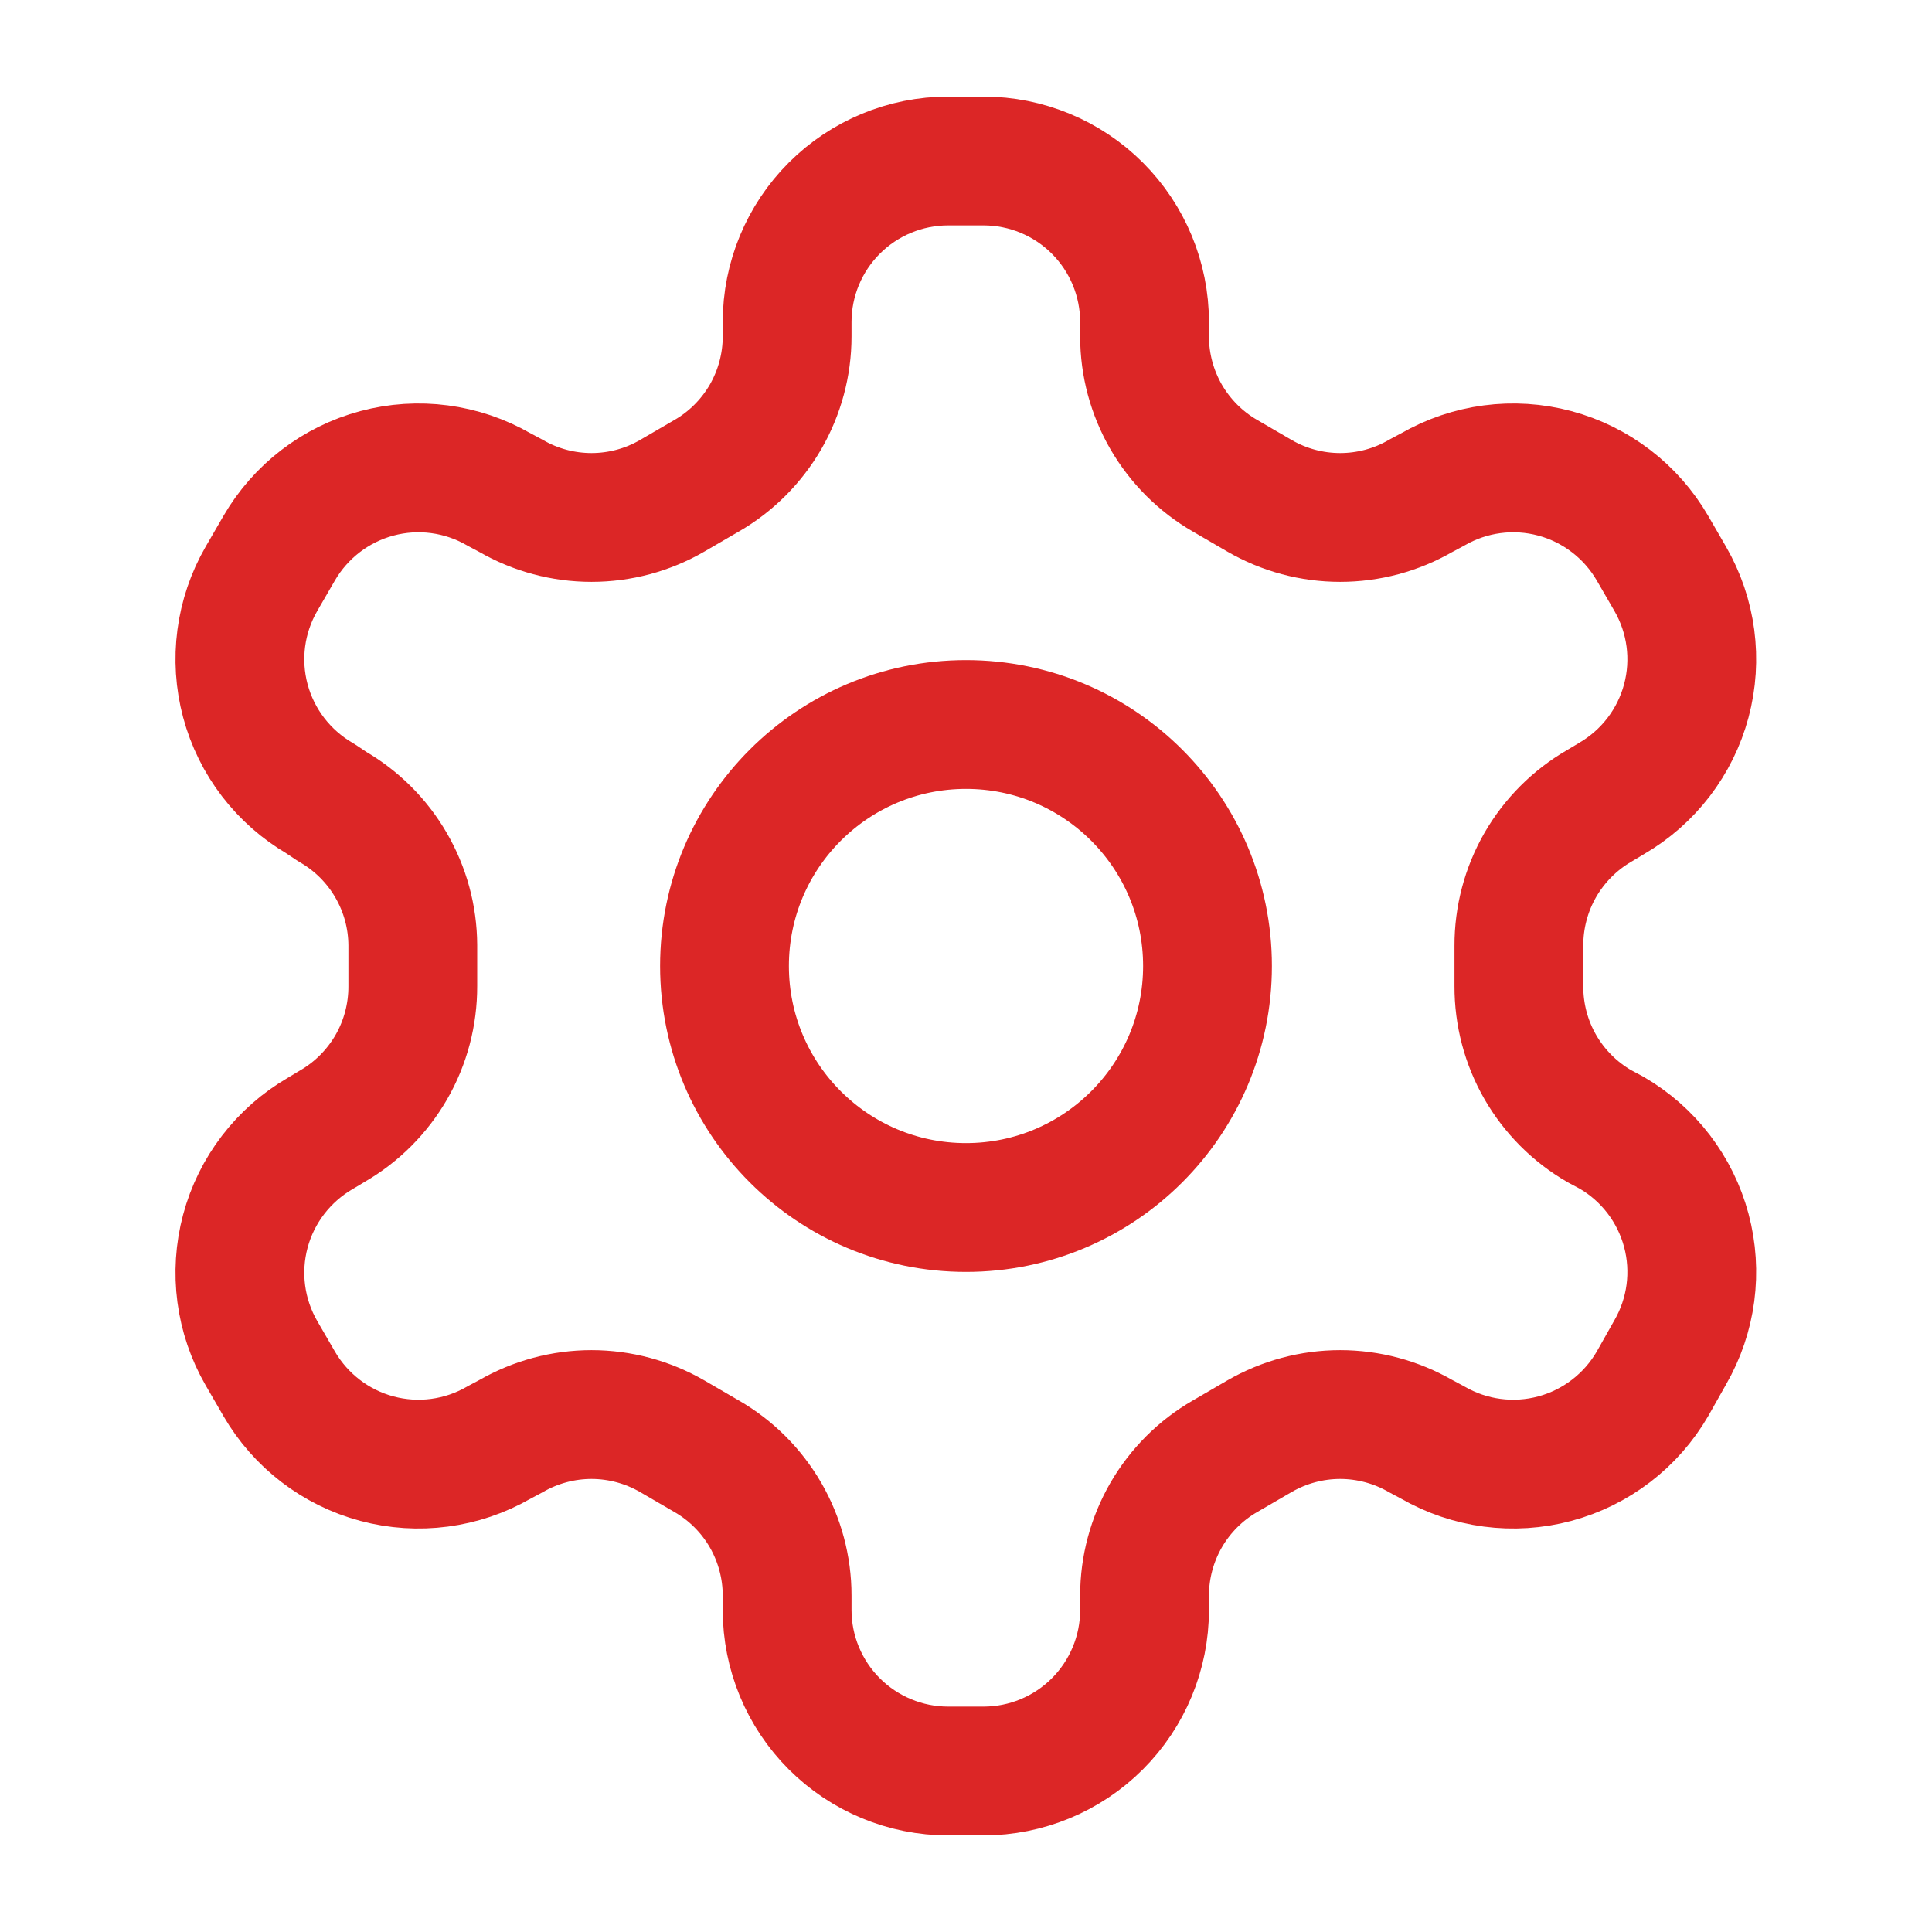 <svg width="24" height="24" viewBox="0 0 24 24" fill="none" xmlns="http://www.w3.org/2000/svg">
<path d="M12.218 2H11.778C11.248 2 10.739 2.211 10.364 2.586C9.989 2.961 9.778 3.47 9.778 4V4.18C9.778 4.531 9.685 4.875 9.51 5.179C9.334 5.482 9.082 5.735 8.778 5.91L8.348 6.16C8.044 6.336 7.699 6.428 7.348 6.428C6.997 6.428 6.652 6.336 6.348 6.16L6.198 6.08C5.739 5.815 5.194 5.743 4.682 5.88C4.17 6.017 3.734 6.352 3.468 6.81L3.248 7.19C2.983 7.649 2.911 8.194 3.048 8.706C3.185 9.218 3.52 9.654 3.978 9.92L4.128 10.02C4.43 10.194 4.682 10.445 4.857 10.747C5.033 11.049 5.126 11.391 5.128 11.74V12.25C5.129 12.602 5.038 12.949 4.862 13.255C4.686 13.56 4.433 13.814 4.128 13.99L3.978 14.08C3.52 14.346 3.185 14.782 3.048 15.294C2.911 15.806 2.983 16.351 3.248 16.81L3.468 17.19C3.734 17.648 4.17 17.983 4.682 18.12C5.194 18.257 5.739 18.185 6.198 17.92L6.348 17.84C6.652 17.665 6.997 17.572 7.348 17.572C7.699 17.572 8.044 17.665 8.348 17.84L8.778 18.09C9.082 18.265 9.334 18.517 9.51 18.821C9.685 19.125 9.778 19.469 9.778 19.82V20C9.778 20.53 9.989 21.039 10.364 21.414C10.739 21.789 11.248 22 11.778 22H12.218C12.748 22 13.257 21.789 13.632 21.414C14.007 21.039 14.218 20.53 14.218 20V19.82C14.218 19.469 14.311 19.125 14.486 18.821C14.662 18.517 14.914 18.265 15.218 18.09L15.648 17.84C15.952 17.665 16.297 17.572 16.648 17.572C16.999 17.572 17.344 17.665 17.648 17.84L17.798 17.92C18.257 18.185 18.802 18.257 19.314 18.12C19.826 17.983 20.262 17.648 20.528 17.19L20.748 16.8C21.013 16.341 21.085 15.796 20.948 15.284C20.811 14.772 20.477 14.336 20.018 14.07L19.868 13.99C19.563 13.814 19.31 13.56 19.134 13.255C18.958 12.949 18.867 12.602 18.868 12.25V11.75C18.867 11.398 18.958 11.051 19.134 10.745C19.31 10.44 19.563 10.186 19.868 10.01L20.018 9.92C20.477 9.654 20.811 9.218 20.948 8.706C21.085 8.194 21.013 7.649 20.748 7.19L20.528 6.81C20.262 6.352 19.826 6.017 19.314 5.88C18.802 5.743 18.257 5.815 17.798 6.08L17.648 6.16C17.344 6.336 16.999 6.428 16.648 6.428C16.297 6.428 15.952 6.336 15.648 6.16L15.218 5.91C14.914 5.735 14.662 5.482 14.486 5.179C14.311 4.875 14.218 4.531 14.218 4.18V4C14.218 3.47 14.007 2.961 13.632 2.586C13.257 2.211 12.748 2 12.218 2Z" stroke="#DC2626" stroke-width="1.6" stroke-miterlimit="10" stroke-linecap="square" stroke-linejoin="round"/>
<path d="M12 15C13.657 15 15 13.657 15 12C15 10.343 13.657 9 12 9C10.343 9 9 10.343 9 12C9 13.657 10.343 15 12 15Z" stroke="#DC2626" stroke-width="1.6" stroke-miterlimit="10" stroke-linecap="square" stroke-linejoin="round"/>
</svg>
